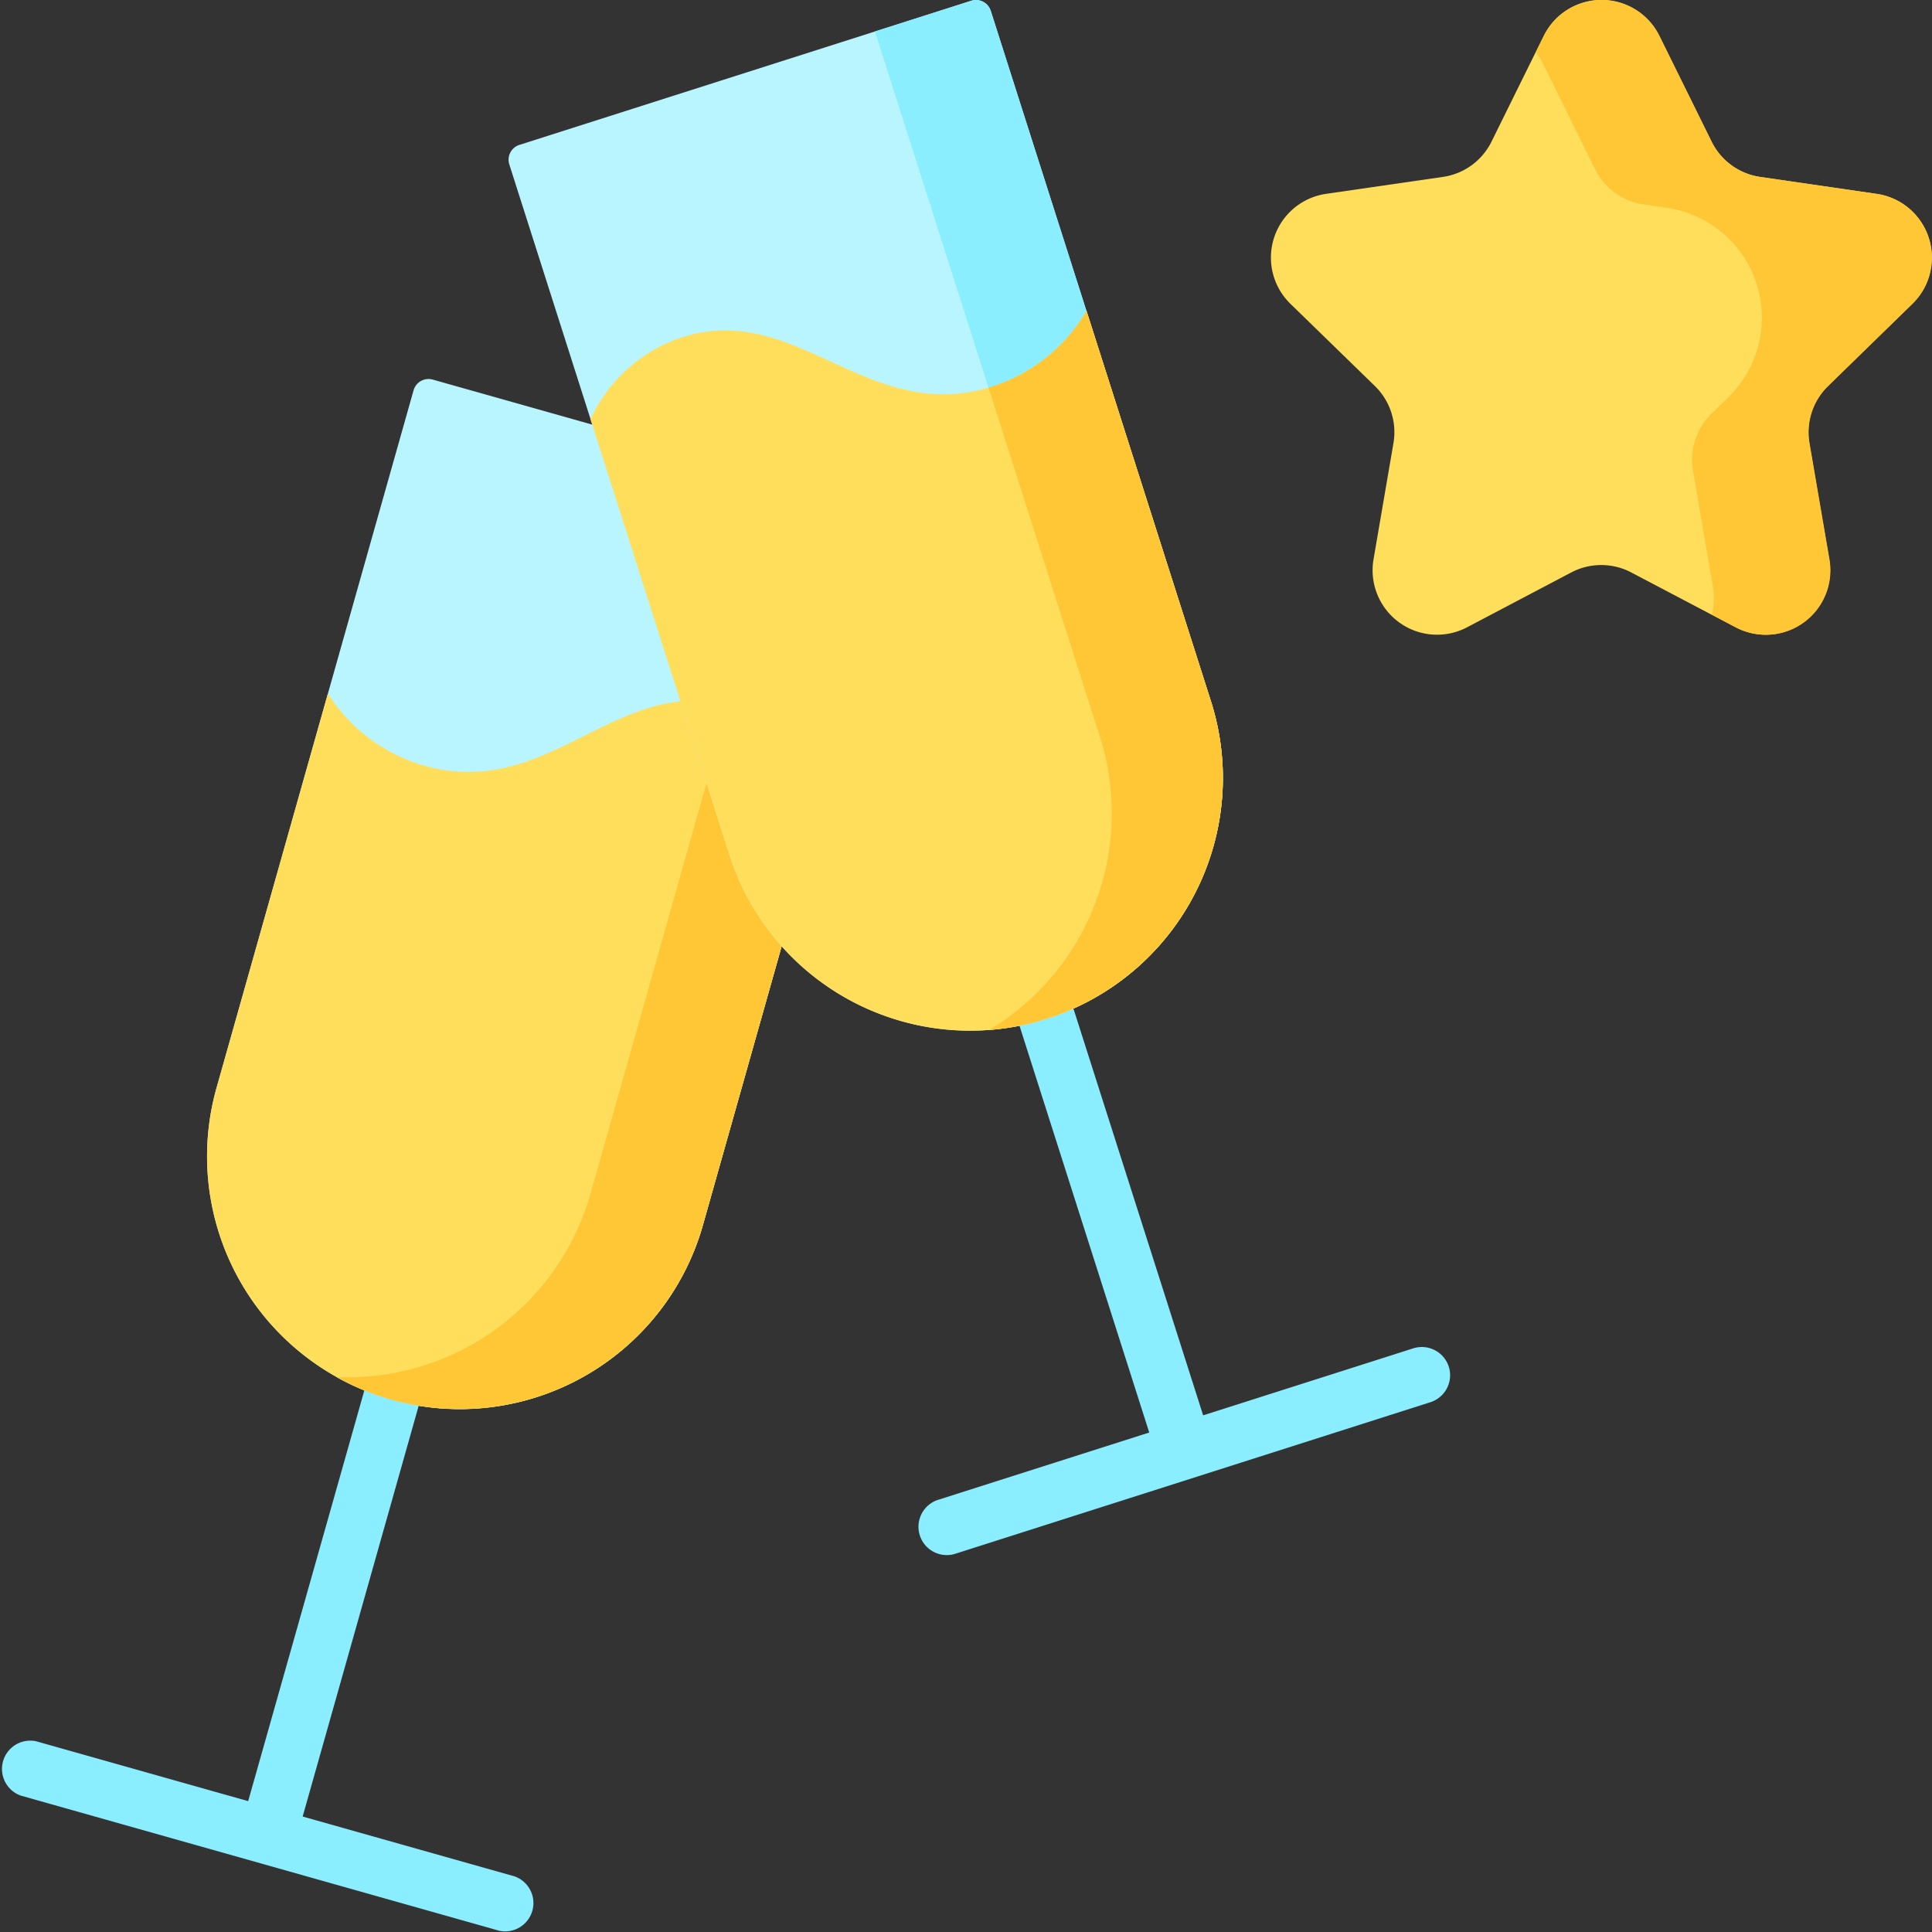 <svg xmlns="http://www.w3.org/2000/svg" xmlns:xlink="http://www.w3.org/1999/xlink" width="64" height="64" viewBox="0 0 64 64">
  <rect x="0" y="0" width="64" height="64" fill="#333333" stroke="none"/>
  <defs>
    <clipPath id="clip-path">
      <rect id="Retângulo_1" data-name="Retângulo 1" width="64" height="64" fill="#fff"/>
    </clipPath>
  </defs>
  <g id="Grupo_1" data-name="Grupo 1" clip-path="url(#clip-path)">
    <path id="Caminho_1" data-name="Caminho 1" d="M47.993,45.274a.938.938,0,0,0-1.178-.608l-6.959,2.219L35.575,33.461a.938.938,0,0,0-1.786.57L38.07,47.454l-6.959,2.219a.938.938,0,1,0,.57,1.786l15.7-5.008A.938.938,0,0,0,47.993,45.274Z" fill="#8aeeff"/>
    <path id="Caminho_2" data-name="Caminho 2" d="M17.055,62.16l-7.029-1.985,3.83-13.559a.937.937,0,1,0-1.8-.51L8.221,59.665,1.192,57.68a.938.938,0,0,0-.51,1.8l15.862,4.48a.938.938,0,0,0,.51-1.8Z" fill="#8aeeff"/>
    <path id="Caminho_3" data-name="Caminho 3" d="M13.7,12.93l-6.525,23.1a8.37,8.37,0,1,0,16.11,4.55l6.525-23.1a.515.515,0,0,0-.356-.636L14.334,12.574A.515.515,0,0,0,13.7,12.93Z" fill="#b9f5ff"/>
    <path id="Caminho_4" data-name="Caminho 4" d="M26.231,15.936l-6.665,23.6a8.372,8.372,0,0,1-8.41,6.087,8.368,8.368,0,0,0,12.128-5.037l6.525-23.1a.515.515,0,0,0-.356-.636Z" fill="#8aeeff"/>
    <path id="Caminho_5" data-name="Caminho 5" d="M12.954,46.361a8.37,8.37,0,0,1-5.78-10.33l3.687-13.054a5.614,5.614,0,0,0,3.189,2.386c4.169,1.178,6.377-3.057,10.219-1.972A5.074,5.074,0,0,1,27.4,26L23.284,40.581A8.37,8.37,0,0,1,12.954,46.361Z" fill="#ffde5c"/>
    <path id="Caminho_6" data-name="Caminho 6" d="M24.269,23.39c-.045-.013-.09-.021-.135-.033L19.566,39.531a8.372,8.372,0,0,1-8.41,6.087,8.368,8.368,0,0,0,12.127-5.037L27.4,26A5.073,5.073,0,0,0,24.269,23.39Z" fill="#ffc736"/>
    <path id="Caminho_7" data-name="Caminho 7" d="M54.969,1.19l1.728,3.5A2.135,2.135,0,0,0,58.3,5.86l3.865.562a2.135,2.135,0,0,1,1.183,3.642l-2.8,2.726a2.135,2.135,0,0,0-.614,1.89l.66,3.849a2.135,2.135,0,0,1-3.1,2.251l-3.457-1.817a2.135,2.135,0,0,0-1.987,0L48.6,20.779a2.135,2.135,0,0,1-3.1-2.251l.66-3.849a2.135,2.135,0,0,0-.614-1.89l-2.8-2.726a2.135,2.135,0,0,1,1.183-3.642L47.8,5.86a2.135,2.135,0,0,0,1.608-1.168l1.728-3.5A2.135,2.135,0,0,1,54.969,1.19Z" fill="#ffde5c"/>
    <path id="Caminho_8" data-name="Caminho 8" d="M63.353,10.064a2.135,2.135,0,0,0-1.183-3.642L58.3,5.86A2.135,2.135,0,0,1,56.7,4.692l-1.728-3.5a2.135,2.135,0,0,0-3.83,0l-.266.54a2.207,2.207,0,0,1,.233.372l1.728,3.5a2.135,2.135,0,0,0,1.608,1.168l.768.112a3.68,3.68,0,0,1,2.039,6.276l-.556.542a2.135,2.135,0,0,0-.614,1.89l.66,3.849a2.136,2.136,0,0,1-.038.917l.8.423a2.135,2.135,0,0,0,3.1-2.251l-.66-3.849a2.135,2.135,0,0,1,.614-1.89Z" fill="#ffc736"/>
    <path id="Caminho_9" data-name="Caminho 9" d="M16.871,5.445l7.293,22.87a8.37,8.37,0,1,0,15.949-5.086L32.82.359a.515.515,0,0,0-.647-.334L17.205,4.8A.515.515,0,0,0,16.871,5.445Z" fill="#b9f5ff"/>
    <path id="Caminho_10" data-name="Caminho 10" d="M28.983,1.042l7.45,23.36a8.372,8.372,0,0,1-3.66,9.715,8.368,8.368,0,0,0,7.34-10.889L32.82.359a.515.515,0,0,0-.647-.334Z" fill="#8aeeff"/>
    <path id="Caminho_11" data-name="Caminho 11" d="M34.682,33.746a8.37,8.37,0,0,0,5.431-10.518L35.993,10.3A5.615,5.615,0,0,1,32.884,12.8c-4.127,1.316-6.476-2.842-10.279-1.629a5.075,5.075,0,0,0-3.043,2.717l4.6,14.431A8.37,8.37,0,0,0,34.682,33.746Z" fill="#ffde5c"/>
    <path id="Caminho_12" data-name="Caminho 12" d="M32.745,12.835,36.433,24.4a8.372,8.372,0,0,1-3.66,9.715,8.368,8.368,0,0,0,7.34-10.889L35.993,10.3A5.615,5.615,0,0,1,32.884,12.8C32.837,12.811,32.791,12.821,32.745,12.835Z" fill="#ffc736"/>
  </g>
</svg>
